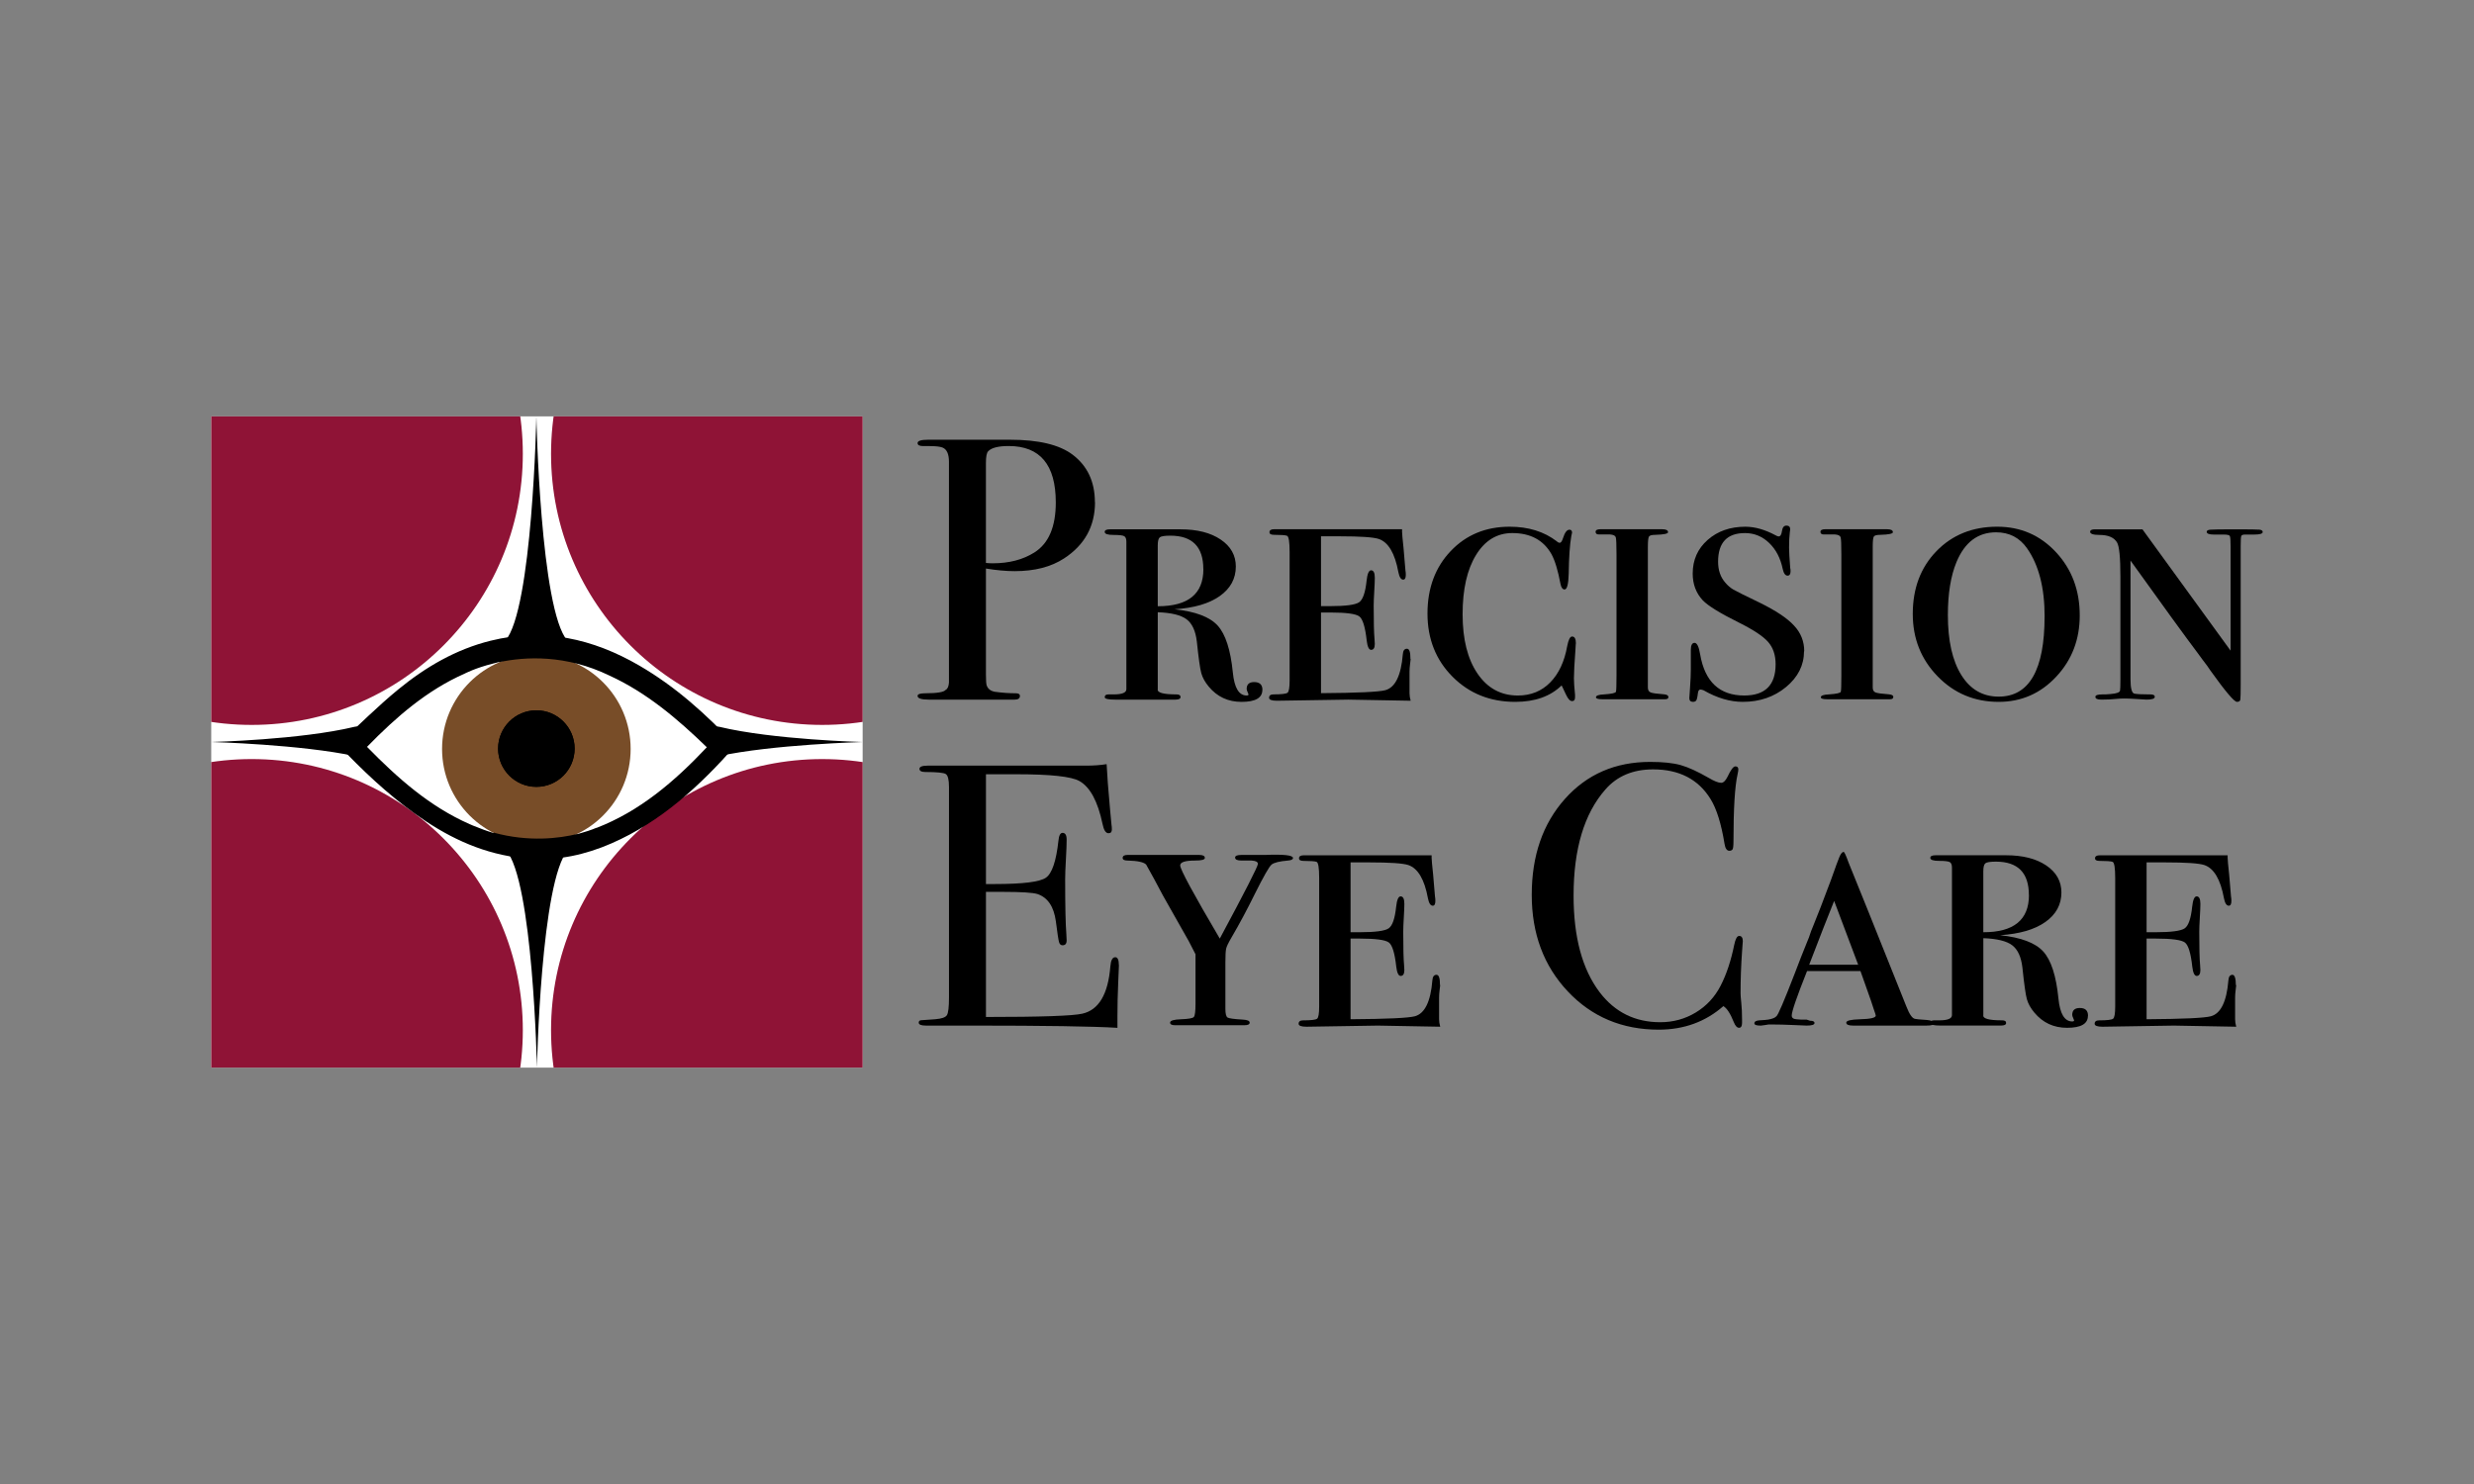 <?xml version="1.0" encoding="UTF-8" standalone="no"?>
<!-- Generator: Adobe Illustrator 16.0.4, SVG Export Plug-In . SVG Version: 6.00 Build 0)  -->
<!DOCTYPE svg  PUBLIC '-//W3C//DTD SVG 1.1//EN'  'http://www.w3.org/Graphics/SVG/1.1/DTD/svg11.dtd'>
<svg id="Layer_1" xmlns="http://www.w3.org/2000/svg" xml:space="preserve" height="216px" viewBox="0 0 360 216" width="360px" version="1.1" y="0px" x="0px" xmlns:xlink="http://www.w3.org/1999/xlink" enable-background="new 0 0 360 216">
				<rect x="0" y="0" width="360" height="216" fill="#808080" stroke="none"/>
				<defs>
					<rect id="SVGID_1_" y="60.606" x="30.737" height="94.787" width="94.788"/>
				</defs>
				<clipPath id="SVGID_2_">
					<use overflow="visible" xlink:href="#SVGID_1_"/>
				</clipPath>
					<rect fill-rule="evenodd" clip-path="url(#SVGID_2_)" height="94.787" width="94.788" clip-rule="evenodd" y="60.606" x="30.737" fill="#fff"/>
				<g fill-rule="evenodd" fill="#8F1336" clip-rule="evenodd" clip-path="url(#SVGID_2_)">
					<circle cy="66.058" cx="119.64" r="39.455"/>
					<circle cy="149.94" cx="119.64" r="39.455"/>
					<circle cy="66.058" cx="36.622" r="39.456"/>
					<circle cy="149.94" cx="36.622" r="39.456"/>
				</g>
				<path fill="#fff" clip-rule="evenodd" d="m57.853 102.09l5.725-3.998 6.267-3.24 8.287-1.295 7.593 0.74 10.371 5.307 8.426 7.889-1.729 3.104-7.778 6.617-10.154 5.078-8.751 1.08-6.589-2.27-8.318-4.104-7.454-7.131s-3.241-1.566-2.917-1.863 4.646-4.51 4.646-4.51l2.378-1.41z" fill-rule="evenodd"/>
				<path d="m159.34 73.076c0 3.516-1.504 6.251-4.512 8.208-1.885 1.232-4.276 1.849-7.175 1.849-1.232 0-2.628-0.127-4.186-0.381v15.438c0 0.834 0.036 1.359 0.109 1.576 0.181 0.509 0.579 0.815 1.196 0.925 1.051 0.145 2.065 0.217 3.044 0.217 0.398 0 0.598 0.128 0.598 0.381 0 0.362-0.254 0.544-0.761 0.544h-0.543-11.252-0.707c-1.087 0-1.631-0.182-1.631-0.545 0-0.254 0.381-0.381 1.142-0.381 1.703 0 2.682-0.163 2.936-0.489 0.29-0.146 0.453-0.508 0.489-1.089v-32.113c0-1.125-0.309-1.814-0.924-2.069-0.362-0.145-0.997-0.218-1.902-0.218h-0.543-0.381c-0.543 0-0.815-0.145-0.815-0.438 0-0.324 0.507-0.486 1.522-0.486h11.958c4.131 0 7.157 0.725 9.078 2.174 2.15 1.632 3.24 3.934 3.24 6.905zm-5.71 0.052c0-5.471-2.283-8.207-6.849-8.207-1.522 0-2.519 0.256-2.99 0.766-0.217 0.219-0.326 0.784-0.326 1.695v14.553c0.29 0.036 0.616 0.055 0.979 0.055 2.392 0 4.421-0.528 6.088-1.587 2.07-1.313 3.1-3.737 3.1-7.275z"/>
				<path d="m183.69 100.42c0 1.16-1.012 1.74-3.033 1.74-1.951 0-3.54-0.74-4.767-2.22-0.542-0.648-0.903-1.299-1.083-1.948-0.181-0.649-0.397-2.184-0.65-4.602-0.181-1.552-0.678-2.635-1.49-3.248s-2.211-0.957-4.197-1.028v11.197c-0.109 0.508 0.8 0.761 2.727 0.761 0.393 0 0.589 0.128 0.589 0.381 0 0.254-0.254 0.381-0.761 0.381h-1.142-1.902-2.881-1.794-1.033c-1.015 0-1.522-0.118-1.522-0.355 0-0.27 0.181-0.406 0.543-0.406h0.543 0.217c1.232 0 1.848-0.253 1.848-0.761v-21.473c0-0.398-0.1-0.66-0.299-0.788-0.2-0.126-0.725-0.19-1.576-0.19-0.852 0-1.277-0.144-1.277-0.435 0-0.253 0.253-0.381 0.761-0.381h0.38 5.164 2.936 1.794c2.427 0 4.375 0.496 5.843 1.488s2.202 2.3 2.202 3.923c0 1.769-0.78 3.202-2.338 4.304-1.559 1.101-3.751 1.74-6.578 1.92 3.044 0.325 5.137 1.119 6.279 2.382 1.141 1.263 1.875 3.535 2.201 6.818 0.217 2.237 0.888 3.354 2.012 3.354 0.181 0 0.271-0.053 0.271-0.158 0-0.035-0.046-0.149-0.136-0.344-0.091-0.193-0.136-0.344-0.136-0.45 0-0.669 0.361-1.004 1.087-1.004 0.81 0.001 1.21 0.381 1.21 1.144zm-8.59-17.586c0-3.244-1.6-4.866-4.798-4.866-0.828 0-1.34 0.081-1.537 0.243-0.198 0.162-0.296 0.55-0.296 1.162v8.868c4.44 0.001 6.64-1.802 6.64-5.407z"/>
				<path d="m205.27 95.932c0 0.037-0.027 0.267-0.082 0.69s-0.082 0.802-0.082 1.134v3.15c0 0.33 0.055 0.692 0.164 1.088l-9.072-0.163-10.383 0.163c-0.766 0-1.147-0.145-1.147-0.432 0-0.328 0.218-0.493 0.652-0.493 1.159 0 1.839-0.081 2.038-0.244s0.299-0.752 0.299-1.767v-18.713c0-1.485-0.127-2.273-0.38-2.364-0.254-0.091-0.888-0.137-1.902-0.137-0.435 0-0.652-0.126-0.652-0.38 0-0.29 0.235-0.436 0.706-0.436h1.305 1.088 1.957 2.717 5.98 3.207 2.337v0.375l0.055 0.804c0.072 0.536 0.218 2.143 0.435 4.82 0.035 0.18 0.055 0.394 0.055 0.644 0 0.464-0.127 0.696-0.379 0.696-0.325 0-0.56-0.362-0.703-1.087-0.506-2.754-1.462-4.367-2.869-4.838-0.793-0.254-2.67-0.381-5.628-0.381h-2.761v10.165h1.295c2.3 0 3.719-0.19 4.258-0.57 0.54-0.381 0.899-1.422 1.079-3.126 0.108-1.015 0.326-1.522 0.652-1.522 0.362 0 0.544 0.363 0.544 1.088 0 0.435-0.027 1.105-0.082 2.011s-0.081 1.595-0.081 2.065c0 2.356 0.04 3.969 0.122 4.838 0.027 0.291 0.041 0.526 0.041 0.707 0 0.58-0.18 0.87-0.536 0.87-0.321 0-0.536-0.453-0.644-1.359-0.215-1.957-0.572-3.126-1.072-3.506-0.501-0.381-1.912-0.571-4.235-0.571h-1.341v11.741c5.303-0.035 8.424-0.181 9.361-0.435 1.443-0.398 2.291-2.138 2.543-5.219 0.036-0.543 0.236-0.814 0.599-0.814s0.51 0.489 0.51 1.485z"/>
				<path d="m229.3 93.677c0 0.109-0.019 0.417-0.055 0.925-0.145 1.956-0.217 3.334-0.217 4.131 0 0.544 0.055 1.341 0.162 2.392v0.381c0 0.361-0.145 0.543-0.434 0.543-0.291 0-0.58-0.308-0.87-0.924l-0.489-1.033c-0.037-0.071-0.091-0.181-0.163-0.326-1.631 1.596-3.878 2.393-6.741 2.393-3.66 0-6.704-1.221-9.131-3.662-2.43-2.44-3.643-5.505-3.643-9.194 0-3.688 1.123-6.716 3.37-9.085 2.247-2.368 5.11-3.553 8.589-3.553 2.718 0 5 0.706 6.849 2.12 0.145 0.145 0.29 0.217 0.435 0.217 0.182 0 0.345-0.235 0.49-0.706 0.252-0.797 0.561-1.196 0.924-1.196 0.253 0 0.381 0.146 0.381 0.435 0 0.037-0.037 0.2-0.109 0.489-0.217 1.232-0.345 3.063-0.381 5.49-0.036 1.522-0.236 2.283-0.598 2.283-0.291 0-0.489-0.27-0.598-0.811-0.363-1.943-0.798-3.384-1.305-4.319-1.16-2.052-3.062-3.078-5.707-3.078-2.211 0-3.969 1.062-5.273 3.186-1.305 2.123-1.957 5.002-1.957 8.638 0 3.635 0.725 6.515 2.174 8.638s3.406 3.185 5.871 3.185c1.885 0 3.452-0.634 4.702-1.904 1.251-1.271 2.074-3.033 2.474-5.288 0.181-0.931 0.416-1.396 0.707-1.396 0.38-0.007 0.56 0.338 0.56 1.025z"/>
				<path d="m242.78 101.45c0 0.218-0.163 0.326-0.489 0.326h-3.099-0.924-0.598-2.039-2.256-0.217c-0.617 0-0.925-0.095-0.925-0.283 0-0.251 0.398-0.392 1.196-0.424 1.087-0.072 1.658-0.2 1.712-0.383 0.055-0.182 0.081-0.967 0.081-2.354v-17.639c0-1.424-0.035-2.254-0.107-2.491-0.074-0.237-0.346-0.374-0.816-0.41h-1.631c-0.326 0-0.488-0.127-0.488-0.381 0-0.253 0.234-0.381 0.706-0.381h0.326 1.196 3.914 0.979 1.195 1.359c0.578 0 0.869 0.146 0.869 0.436 0 0.217-0.617 0.345-1.848 0.38-0.508 0-0.816 0.082-0.924 0.245-0.109 0.163-0.164 0.661-0.164 1.495v20.492c0 0.363 0.137 0.599 0.408 0.707s0.914 0.199 1.93 0.271c0.42 0.04 0.64 0.16 0.64 0.38z"/>
				<path d="m262.51 94.797c0 2.021-0.87 3.753-2.609 5.196-1.739 1.442-3.842 2.164-6.306 2.164-1.848 0-3.75-0.562-5.707-1.688-0.218-0.07-0.363-0.105-0.436-0.105-0.217 0-0.345 0.171-0.381 0.513s-0.09 0.641-0.162 0.897c-0.073 0.255-0.254 0.384-0.544 0.384-0.362 0-0.544-0.182-0.544-0.544 0-0.072 0.036-0.616 0.109-1.631 0.072-1.014 0.108-1.884 0.108-2.609v-1.386s0-1.061 0-1.386c0-0.688 0.181-1.033 0.544-1.033 0.361 0 0.633 0.562 0.814 1.685 0.688 3.987 2.827 5.979 6.415 5.979 3.044 0 4.565-1.515 4.565-4.545 0-1.336-0.362-2.418-1.087-3.247-0.726-0.83-2.139-1.769-4.239-2.815-2.755-1.37-4.512-2.452-5.273-3.247-0.979-1.046-1.467-2.345-1.467-3.896 0-1.984 0.724-3.616 2.174-4.897 1.449-1.28 3.279-1.921 5.49-1.921 1.377 0 2.844 0.417 4.402 1.25 0.182 0.108 0.326 0.163 0.436 0.163 0.253 0 0.416-0.263 0.488-0.788s0.291-0.788 0.652-0.788c0.362 0 0.545 0.182 0.545 0.543 0 0.073-0.02 0.218-0.055 0.436-0.073 0.58-0.109 1.323-0.109 2.229 0 0.544 0.055 1.521 0.164 2.936 0.035 0.145 0.054 0.308 0.054 0.489 0 0.435-0.146 0.652-0.435 0.652-0.326 0-0.562-0.323-0.707-0.971-0.326-1.579-0.988-2.846-1.984-3.798s-2.166-1.429-3.506-1.429c-2.609 0-3.914 1.39-3.914 4.167 0 1.228 0.344 2.238 1.033 3.031 0.361 0.434 0.762 0.775 1.195 1.027 0.436 0.254 1.703 0.885 3.806 1.895 2.354 1.155 4.022 2.265 5.001 3.328 1.01 1.067 1.5 2.321 1.5 3.763z"/>
				<path d="m275.5 101.45c0 0.218-0.162 0.326-0.488 0.326h-3.1-0.924-0.598-2.039-2.256-0.217c-0.617 0-0.924-0.095-0.924-0.283 0-0.251 0.398-0.392 1.195-0.424 1.088-0.072 1.658-0.2 1.713-0.383 0.055-0.182 0.081-0.967 0.081-2.354v-17.639c0-1.424-0.036-2.254-0.108-2.491-0.073-0.237-0.345-0.374-0.815-0.41h-1.631c-0.326 0-0.489-0.127-0.489-0.381 0-0.253 0.235-0.381 0.707-0.381h0.326 1.195 3.914 0.979 1.195 1.359c0.579 0 0.869 0.146 0.869 0.436 0 0.217-0.616 0.345-1.848 0.38-0.508 0-0.815 0.082-0.924 0.245s-0.163 0.661-0.163 1.495v20.492c0 0.363 0.136 0.599 0.407 0.707s0.915 0.199 1.93 0.271c0.45 0.04 0.66 0.16 0.66 0.38z"/>
				<path d="m302.63 89.574c0 3.508-1.141 6.481-3.424 8.922s-5.074 3.662-8.371 3.662c-3.515 0-6.478-1.238-8.887-3.716-2.41-2.477-3.615-5.505-3.615-9.086 0-3.725 1.15-6.771 3.452-9.14 2.301-2.368 5.245-3.553 8.833-3.553 3.406 0 6.26 1.239 8.561 3.716s3.45 5.54 3.45 9.193zm-5.11 0.162c0-4.194-0.852-7.503-2.555-9.925-1.086-1.555-2.59-2.332-4.511-2.332-2.646 0-4.565 1.446-5.762 4.338-0.835 2.025-1.251 4.593-1.251 7.702 0 3.725 0.652 6.635 1.957 8.732s3.117 3.145 5.436 3.145c4.45 0 6.68-3.891 6.68-11.664z"/>
				<path d="m329.26 77.424c0 0.254-0.4 0.381-1.197 0.381h-0.76-0.6c-0.326 0-0.516 0.073-0.57 0.218-0.055 0.146-0.082 0.638-0.082 1.475v20.039c0 1.312-0.018 2.075-0.053 2.294-0.037 0.217-0.201 0.327-0.49 0.327-0.4 0-1.688-1.521-3.865-4.562-0.252-0.398-0.648-0.944-1.188-1.636-0.072-0.108-0.271-0.381-0.596-0.817-1.812-2.405-5.094-6.923-9.844-13.555v17.239c0 1.35 0.191 2.061 0.57 2.134 0.381 0.073 1.078 0.109 2.094 0.109h0.217c0.436 0 0.652 0.119 0.652 0.355 0 0.271-0.398 0.406-1.195 0.406-0.145 0-0.744-0.037-1.793-0.109-0.545-0.035-1.033-0.054-1.469-0.054-0.363 0-0.725 0.019-1.088 0.054-0.688 0.072-1.432 0.109-2.229 0.109-0.58 0-0.869-0.136-0.869-0.406 0-0.236 0.344-0.355 1.033-0.355h0.488l0.707-0.054c0.869-0.073 1.322-0.237 1.359-0.494 0.035-0.145 0.055-0.674 0.055-1.587v-15.052c0-2.737-0.164-4.38-0.49-4.928-0.434-0.729-1.287-1.095-2.555-1.095-0.906 0-1.359-0.152-1.359-0.458 0-0.238 0.236-0.357 0.707-0.357h3.207 0.707 0.979 2.012l12.828 17.663v-15.107c0-0.906-0.037-1.432-0.109-1.577-0.072-0.144-0.361-0.217-0.869-0.217h-1.141-0.326c-0.689 0-1.033-0.136-1.033-0.406 0-0.169 0.172-0.271 0.516-0.304 0.344-0.034 1.568-0.052 3.67-0.052 1.992 0 3.152 0.017 3.479 0.048 0.32 0.033 0.48 0.143 0.48 0.333z"/>
				<path d="m162.82 140.47c0 0.146-0.037 1.033-0.109 2.664-0.073 1.631-0.108 3.189-0.108 4.676v1.793c-3.552-0.217-10.582-0.326-21.091-0.326h-3.75-2.5-0.543c-0.689 0-1.033-0.145-1.033-0.438 0-0.193 0.109-0.309 0.326-0.34 0.109 0 0.797-0.049 2.066-0.146 0.942-0.072 1.513-0.271 1.712-0.6 0.199-0.326 0.299-1.182 0.299-2.562v-30.643c0-1.053-0.155-1.68-0.462-1.881-0.309-0.199-1.296-0.299-2.963-0.299-0.58 0-0.87-0.154-0.87-0.463 0-0.307 0.398-0.463 1.196-0.463h9.295 6.143 7.61c1.087 0 2.083-0.072 2.99-0.217 0.072 1.559 0.235 3.715 0.489 6.469l0.217 2.338c0.036 0.182 0.055 0.416 0.055 0.707 0 0.361-0.163 0.543-0.489 0.543-0.399 0-0.689-0.455-0.87-1.367-0.689-3.283-1.812-5.361-3.371-6.236-1.16-0.656-4.204-0.984-9.132-0.984h-4.458v15.98h1.305c4.058 0 6.531-0.307 7.42-0.924 0.888-0.615 1.495-2.41 1.821-5.381 0.072-0.762 0.272-1.143 0.598-1.143 0.398 0 0.598 0.326 0.598 0.979s-0.036 1.613-0.108 2.881c-0.073 1.27-0.109 2.229-0.109 2.881 0 3.879 0.058 6.543 0.174 7.99 0.029 0.363 0.043 0.672 0.043 0.926 0 0.471-0.199 0.705-0.595 0.705-0.253 0-0.424-0.152-0.514-0.461s-0.244-1.314-0.459-3.018c-0.289-2.137-1.173-3.461-2.652-3.969-0.65-0.217-2.345-0.326-5.086-0.326h-2.435v18.211c7.972 0 12.647-0.16 14.024-0.482 2.392-0.537 3.751-2.828 4.077-6.873 0.072-0.895 0.308-1.342 0.707-1.342 0.35-0.01 0.53 0.37 0.53 1.13z"/>
				<path d="m188.15 124.87c0 0.217-0.235 0.344-0.706 0.381-1.27 0.107-2.076 0.307-2.42 0.598-0.344 0.289-1.15 1.703-2.418 4.24-1.124 2.283-2.248 4.385-3.371 6.305-0.472 0.797-0.743 1.359-0.815 1.686-0.073 0.326-0.109 0.996-0.109 2.012v6.74c0 0.725 0.109 1.15 0.326 1.277 0.218 0.127 0.96 0.227 2.229 0.299 0.652 0.035 0.979 0.182 0.979 0.434 0 0.254-0.254 0.381-0.761 0.381h-2.881-1.577-1.576-0.843-2.69-0.544c-0.471 0-0.707-0.127-0.707-0.381 0-0.289 0.534-0.451 1.604-0.488 1.068-0.035 1.685-0.145 1.848-0.326s0.245-0.816 0.245-1.902v-7.23c-0.217-0.434-0.543-1.068-0.979-1.902l-3.75-6.631c-0.543-1.014-0.979-1.83-1.305-2.447-0.326-0.615-0.707-1.305-1.142-2.064-0.326-0.363-1.232-0.562-2.718-0.598-0.471 0-0.707-0.127-0.707-0.381 0-0.291 0.236-0.436 0.707-0.436h1.033 2.283 6.523 0.598c0.544 0 0.815 0.145 0.815 0.436 0 0.254-0.471 0.381-1.413 0.381-1.45 0-2.174 0.234-2.174 0.705 0 0.58 1.92 4.133 5.762 10.654 3.696-6.881 5.545-10.504 5.545-10.869 0-0.291-0.309-0.455-0.925-0.49h-1.467c-0.617 0-0.924-0.145-0.924-0.436 0-0.254 0.307-0.381 0.924-0.381h3.424c2.71-0.11 4.07 0.04 4.07 0.44z"/>
				<path d="m209.57 143.38c0 0.037-0.027 0.266-0.082 0.689s-0.082 0.803-0.082 1.135v3.15c0 0.33 0.055 0.691 0.164 1.088l-9.072-0.164-10.383 0.164c-0.766 0-1.147-0.145-1.147-0.432 0-0.328 0.218-0.494 0.652-0.494 1.159 0 1.839-0.08 2.038-0.244 0.199-0.162 0.299-0.752 0.299-1.766v-18.699c0-1.486-0.127-2.273-0.38-2.365-0.254-0.09-0.888-0.137-1.902-0.137-0.435 0-0.652-0.125-0.652-0.379 0-0.291 0.235-0.436 0.706-0.436h1.305 1.088 1.957 2.717 5.98 3.207 2.337v0.375l0.055 0.803c0.072 0.537 0.218 2.143 0.435 4.82 0.035 0.18 0.055 0.395 0.055 0.645 0 0.463-0.127 0.695-0.379 0.695-0.325 0-0.56-0.361-0.703-1.086-0.506-2.754-1.462-4.367-2.869-4.838-0.793-0.254-2.67-0.381-5.628-0.381h-2.761v10.164h1.295c2.3 0 3.719-0.189 4.258-0.57 0.54-0.381 0.899-1.422 1.079-3.125 0.108-1.016 0.326-1.523 0.652-1.523 0.362 0 0.544 0.363 0.544 1.088 0 0.436-0.027 1.105-0.082 2.012s-0.081 1.594-0.081 2.064c0 2.357 0.04 3.969 0.122 4.838 0.027 0.291 0.041 0.527 0.041 0.707 0 0.58-0.18 0.871-0.536 0.871-0.321 0-0.536-0.453-0.644-1.359-0.215-1.957-0.572-3.127-1.072-3.506-0.501-0.381-1.912-0.572-4.235-0.572h-1.341v11.742c5.303-0.035 8.424-0.182 9.361-0.436 1.443-0.398 2.291-2.137 2.543-5.219 0.036-0.543 0.236-0.814 0.599-0.814s0.51 0.51 0.51 1.51z"/>
				<path d="m253.6 137.04c0-0.035-0.036 0.453-0.108 1.467-0.146 2.031-0.218 4.061-0.218 6.09 0 0.254 0.036 0.715 0.108 1.385 0.072 0.672 0.109 1.479 0.109 2.42v0.488c0 0.471-0.146 0.707-0.436 0.707s-0.543-0.271-0.761-0.814c-0.508-1.27-1.015-2.047-1.522-2.338-2.608 2.283-5.744 3.424-9.403 3.424-5.327 0-9.739-1.855-13.236-5.57s-5.245-8.398-5.245-14.053c0-5.689 1.604-10.336 4.811-13.943 3.207-3.605 7.347-5.408 12.421-5.408 1.849 0 3.324 0.154 4.431 0.463 1.104 0.309 2.473 0.934 4.104 1.875 0.797 0.471 1.395 0.707 1.793 0.707 0.326 0 0.635-0.291 0.925-0.871 0.471-1.014 0.851-1.521 1.142-1.521 0.289 0 0.435 0.145 0.435 0.436 0 0.145-0.036 0.381-0.108 0.707-0.399 1.738-0.598 5-0.598 9.783 0 0.689-0.055 1.088-0.164 1.195-0.107 0.109-0.254 0.164-0.434 0.164-0.363 0-0.599-0.344-0.707-1.033-0.472-2.898-1.143-5.055-2.012-6.469-1.775-2.898-4.566-4.348-8.371-4.348-2.936 0-5.255 0.979-6.958 2.936-3.081 3.516-4.62 8.66-4.62 15.438 0 6.053 1.268 10.744 3.805 14.078 2.211 2.9 5.146 4.35 8.807 4.35 1.883 0 3.605-0.471 5.164-1.414 1.557-0.941 2.763-2.236 3.614-3.887 0.851-1.648 1.513-3.633 1.984-5.953 0.181-0.869 0.416-1.303 0.706-1.303 0.36-0.02 0.55 0.25 0.55 0.79z"/>
				<path d="m281.43 148.95c0 0.217-0.361 0.326-1.086 0.326h-5.273-2.555-2.881c-0.652 0-0.979-0.143-0.979-0.432 0-0.287 0.652-0.449 1.957-0.486 1.558-0.035 2.338-0.215 2.338-0.539 0-0.072-0.109-0.414-0.326-1.025-0.074-0.287-0.49-1.494-1.251-3.619l-0.652-1.834h-7.772c-1.486 3.732-2.229 5.889-2.229 6.469 0 0.326 0.218 0.508 0.652 0.543l0.706 0.055h0.816l0.488 0.162c0.436 0 0.652 0.111 0.652 0.33 0 0.252-0.38 0.377-1.141 0.377-0.109 0-0.753-0.027-1.93-0.082-1.178-0.053-2.221-0.08-3.126-0.08h-0.489l-0.489 0.08-0.598 0.082h-0.108c-0.58 0-0.87-0.109-0.87-0.326 0-0.254 0.235-0.4 0.706-0.436 0.652-0.037 1.088-0.072 1.305-0.111 0.616-0.107 1.015-0.271 1.196-0.488 0.218-0.109 1.104-2.182 2.663-6.213 0.616-1.635 1.215-3.162 1.795-4.578 0.218-0.508 0.361-0.889 0.436-1.145 0.072-0.254 0.217-0.635 0.435-1.145 0.616-1.49 1.485-3.742 2.61-6.758l0.818-2.281 0.376-0.98c0.218-0.543 0.435-0.816 0.652-0.816 0.108 0 0.343 0.51 0.706 1.523 1.087 2.645 3.895 9.639 8.425 20.982 0.435 1.123 0.851 1.721 1.25 1.793 0.108 0.037 0.688 0.092 1.74 0.164 0.65 0.05 1 0.21 1 0.5zm-11.04-8.53l-3.496-9.289c-0.881 2.172-2.092 5.27-3.633 9.289h7.13z"/>
				<path d="m303.82 147.86c0 1.16-1.012 1.74-3.033 1.74-1.949 0-3.539-0.74-4.766-2.219-0.543-0.648-0.904-1.299-1.084-1.949-0.182-0.648-0.398-2.184-0.65-4.602-0.18-1.551-0.677-2.635-1.488-3.248-0.812-0.613-2.212-0.957-4.197-1.027v11.197c-0.109 0.508 0.799 0.76 2.727 0.76 0.393 0 0.589 0.129 0.589 0.381 0 0.254-0.254 0.381-0.761 0.381h-1.143-1.902-2.881-1.793-1.033c-1.016 0-1.521-0.117-1.521-0.355 0-0.27 0.18-0.406 0.543-0.406h0.543 0.218c1.231 0 1.849-0.252 1.849-0.76v-21.473c0-0.398-0.101-0.66-0.299-0.787-0.2-0.127-0.726-0.191-1.576-0.191-0.853 0-1.277-0.143-1.277-0.434 0-0.254 0.252-0.381 0.76-0.381h0.381 5.164 2.936 1.794c2.427 0 4.376 0.496 5.843 1.488s2.201 2.299 2.201 3.922c0 1.77-0.779 3.203-2.338 4.305-1.559 1.1-3.75 1.74-6.576 1.92 3.043 0.324 5.137 1.119 6.277 2.381 1.143 1.264 1.877 3.535 2.203 6.818 0.217 2.238 0.887 3.355 2.01 3.355 0.182 0 0.271-0.053 0.271-0.158 0-0.035-0.045-0.15-0.135-0.344-0.092-0.193-0.137-0.344-0.137-0.451 0-0.668 0.363-1.004 1.088-1.004 0.81-0.01 1.21 0.37 1.21 1.13zm-8.59-17.58c0-3.244-1.6-4.867-4.799-4.867-0.827 0-1.34 0.082-1.536 0.244-0.198 0.162-0.296 0.549-0.296 1.162v8.867c4.43 0.01 6.64-1.8 6.64-5.4z"/>
				<path d="m325.4 143.38c0 0.037-0.025 0.266-0.08 0.689s-0.082 0.803-0.082 1.135v3.15c0 0.33 0.055 0.691 0.162 1.088l-9.07-0.164-10.383 0.164c-0.766 0-1.148-0.145-1.148-0.432 0-0.328 0.219-0.494 0.652-0.494 1.16 0 1.84-0.08 2.039-0.244 0.199-0.162 0.299-0.752 0.299-1.766v-18.699c0-1.486-0.127-2.273-0.381-2.365-0.254-0.09-0.889-0.137-1.902-0.137-0.434 0-0.652-0.125-0.652-0.379 0-0.291 0.236-0.436 0.707-0.436h1.305 1.088 1.957 2.717 5.98 3.207 2.336v0.375l0.055 0.803c0.072 0.537 0.219 2.143 0.436 4.82 0.035 0.18 0.055 0.395 0.055 0.645 0 0.463-0.127 0.695-0.379 0.695-0.326 0-0.561-0.361-0.703-1.086-0.506-2.754-1.463-4.367-2.869-4.838-0.793-0.254-2.67-0.381-5.629-0.381h-2.76v10.164h1.295c2.299 0 3.719-0.189 4.258-0.57s0.898-1.422 1.078-3.125c0.109-1.016 0.326-1.523 0.652-1.523 0.363 0 0.545 0.363 0.545 1.088 0 0.436-0.027 1.105-0.082 2.012s-0.082 1.594-0.082 2.064c0 2.357 0.041 3.969 0.123 4.838 0.027 0.291 0.041 0.527 0.041 0.707 0 0.58-0.18 0.871-0.537 0.871-0.322 0-0.537-0.453-0.643-1.359-0.215-1.957-0.572-3.127-1.072-3.506-0.502-0.381-1.912-0.572-4.236-0.572h-1.34v11.742c5.303-0.035 8.422-0.182 9.361-0.436 1.441-0.398 2.289-2.137 2.543-5.219 0.035-0.543 0.234-0.814 0.598-0.814 0.31 0.01 0.49 0.51 0.49 1.51z"/>
		<g clip-rule="evenodd" fill-rule="evenodd">
			<circle cy="109.01" cx="78.047" r="13.72" fill="#784D28"/>
			<circle r="5.57" cy="108.96" cx="78.048"/>
			<circle r="5.57" cy="108.96" cx="78.047"/>
			<path d="m93.021 96.872c-6.752-3.922-13.907-5.533-21.643-3.61-5.048 1.255-9.438 3.823-13.402 7.065-3.02 2.472-5.785 5.254-8.741 7.97 0.558 0.644 0.89 1.066 1.263 1.449 3.521 3.614 7.214 6.958 11.469 9.787 4.679 3.112 9.602 5.08 15.143 5.464 4.108 0.284 8.071-0.587 11.84-2.229 7.264-3.166 12.9-8.396 18.077-14.259-4.23-4.52-8.719-8.568-14.009-11.638zm-6.247 23.618c-0.001 0.001-0.767 0.354-2.107 0.726-0.241 0.073-0.482 0.144-0.728 0.211 0.03-0.014 0.059-0.029 0.088-0.045-2.677 0.654-7.085 1.208-12.207-0.196 0.01 0.022 0.021 0.045 0.035 0.072-1.031-0.313-2.024-0.676-2.987-1.078-0.022-0.01-0.044-0.018-0.066-0.025-0.066-0.028-0.13-0.058-0.195-0.086-0.076-0.032-0.152-0.064-0.228-0.097-0.02-0.01-0.038-0.019-0.058-0.026-5.81-2.562-10.45-6.68-14.913-11.239 4.259-4.376 8.748-8.253 14.178-10.649 0 0 1.572-0.835 4.183-1.483 0.292-0.08 0.586-0.157 0.885-0.229-0.035 0.015-0.068 0.032-0.103 0.047 3.933-0.847 9.806-1.134 16.154 1.946 0.008 0.003 0.015 0.008 0.022 0.012 5.331 2.444 9.806 6.227 14.126 10.411-4.721 5.01-9.773 9.32-16.076 11.75z"/>
		</g>
		<path d="m82.575 93.269c-3.966-4.487-4.527-32.662-4.527-32.662s-0.562 28.175-4.526 32.662l4.796 1.131 4.257-1.131z"/>
		<path d="m82.658 123.71c-3.966 4.354-4.527 31.681-4.527 31.681s-0.562-27.327-4.526-31.681l4.796-1.097 4.257 1.1z"/>
		<path d="m104.68 105.79c7.842 1.888 20.842 2.211 20.842 2.211 0 0.001-13.109 0.352-21.004 2.073-1.405 0.307-1.247-0.89-1.432-2.073-0.19-1.24 0.32-2.52 1.59-2.21z"/>
		<path d="m51.579 105.79c-7.843 1.89-20.842 2.21-20.842 2.21 0 0.001 13.108 0.352 21.004 2.073 1.405 0.307 1.247-0.89 1.432-2.073 0.191-1.24-0.319-2.52-1.594-2.21z"/>
</svg>
